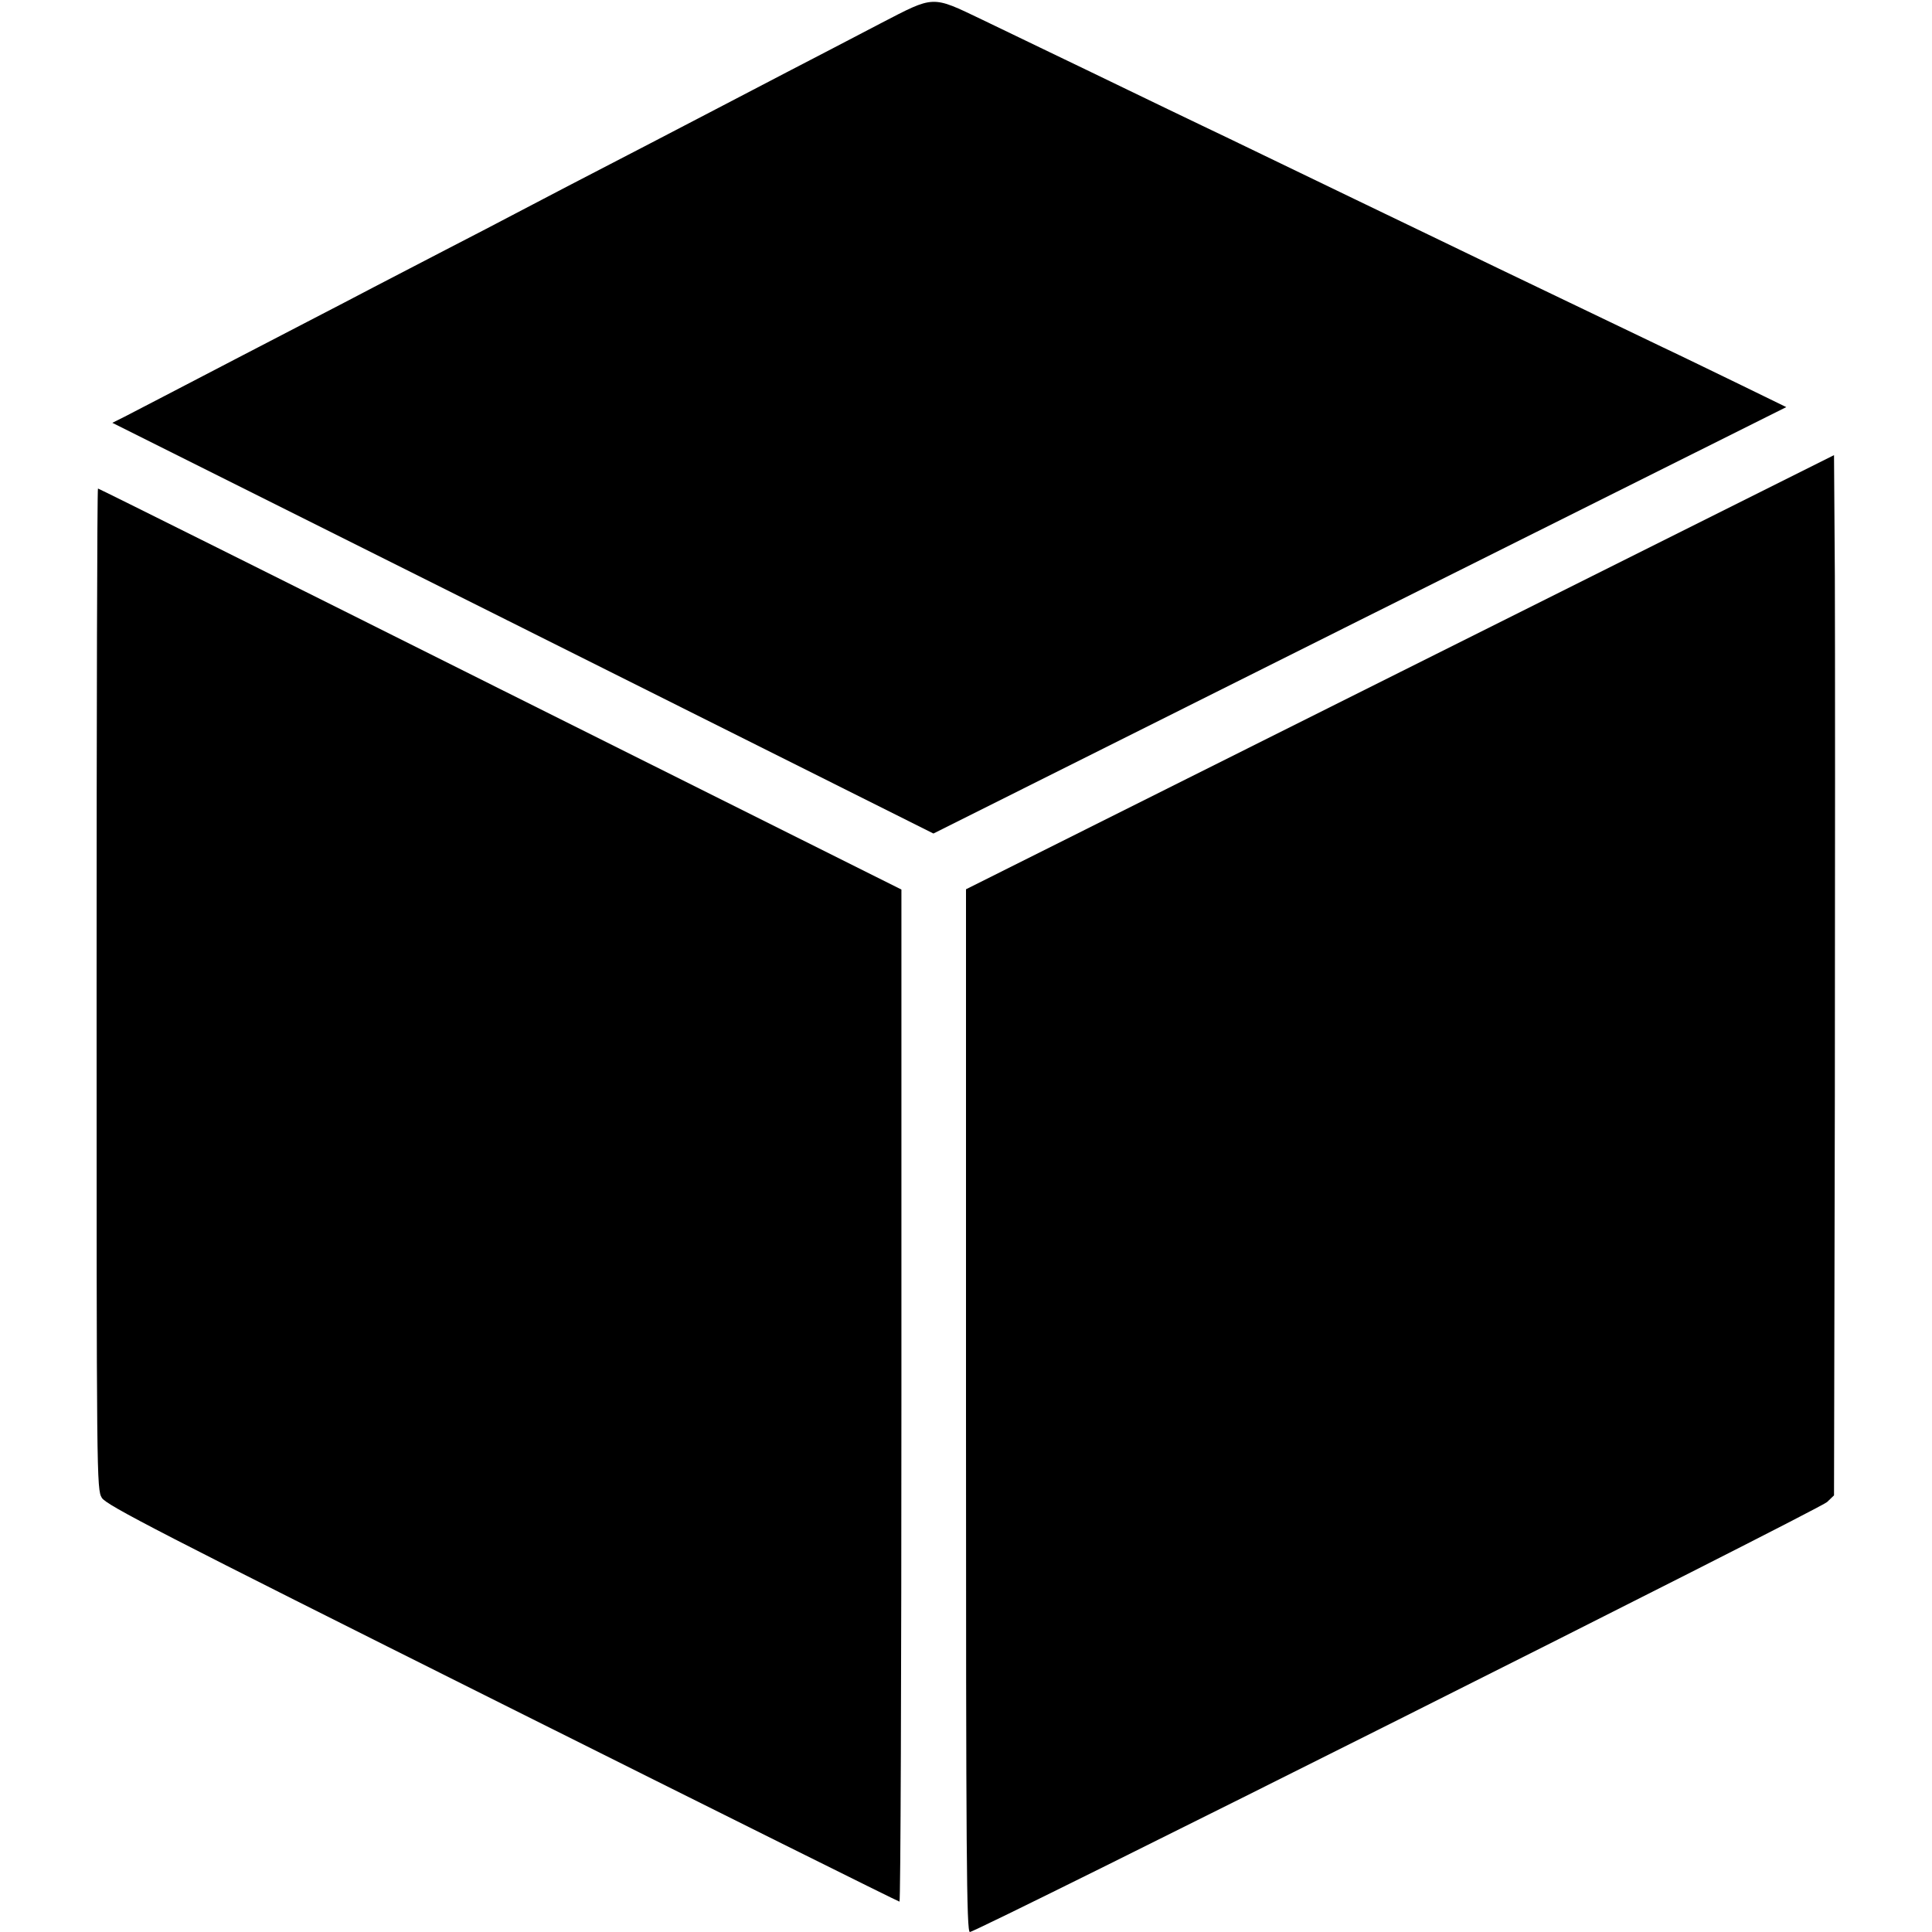 <?xml version="1.0" standalone="no"?>
<!DOCTYPE svg PUBLIC "-//W3C//DTD SVG 20010904//EN"
 "http://www.w3.org/TR/2001/REC-SVG-20010904/DTD/svg10.dtd">
<svg version="1.0" xmlns="http://www.w3.org/2000/svg"
 width="700pt" height="700pt" viewBox="0 0 700 700"
 preserveAspectRatio="xMidYMid meet">
<g transform="translate(0,700) scale(0.1,-0.1)"
fill="#000000" stroke="none">
<path d="M3190 6915 c-91 -48 -244 -127 -340 -177 -96 -50 -211 -110 -255
-133 -44 -23 -152 -79 -240 -125 -234 -121 -399 -207 -490 -255 -44 -23 -156
-82 -250 -130 -93 -48 -210 -109 -260 -135 -49 -26 -157 -82 -240 -125 -82
-43 -199 -103 -260 -135 -200 -104 -359 -187 -404 -210 l-44 -22 1488 -744
1487 -744 1545 773 1545 772 -164 80 c-91 44 -218 106 -284 137 -138 66 -400
192 -594 285 -74 36 -189 91 -255 123 -66 32 -187 90 -270 130 -260 125 -436
211 -550 265 -60 29 -182 87 -270 130 -88 43 -214 103 -280 135 -66 32 -177
85 -247 119 -184 88 -171 88 -368 -14z"/>
<path d="M5073 4565 l-1573 -787 0 -1889 c0 -1625 2 -1889 14 -1889 25 0 3080
1532 3106 1558 l25 24 3 1447 c1 795 1 1643 0 1884 l-3 438 -1572 -786z"/>
<path d="M350 3418 c0 -1775 0 -1814 19 -1845 17 -27 207 -125 1451 -747 788
-394 1435 -716 1439 -716 4 0 7 825 7 1833 l0 1834 -1453 726 c-799 400 -1455
727 -1458 727 -3 0 -5 -816 -5 -1812z"/>
</g>
</svg>
